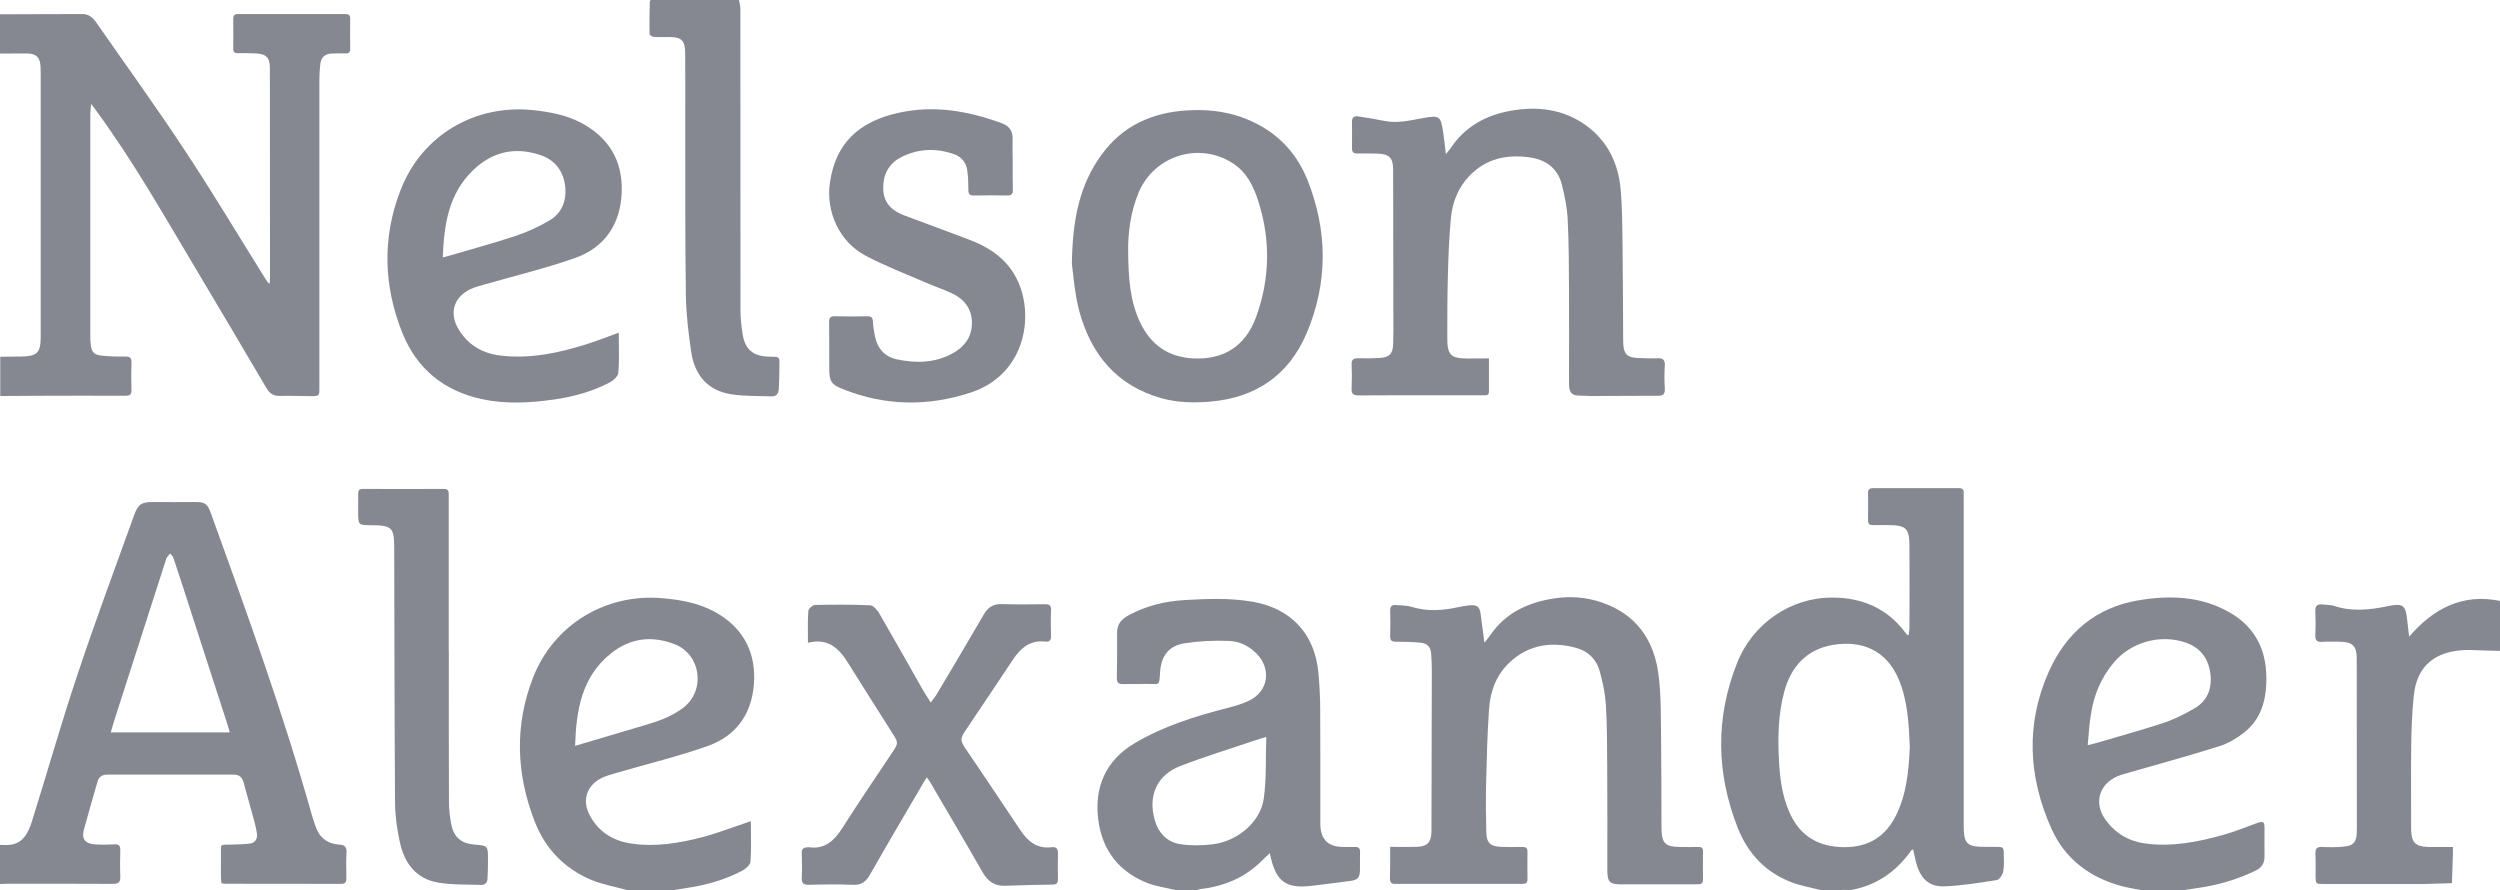 <?xml version="1.0" encoding="UTF-8"?> <!-- Generator: Adobe Illustrator 22.0.1, SVG Export Plug-In . SVG Version: 6.00 Build 0) --> <svg xmlns="http://www.w3.org/2000/svg" xmlns:xlink="http://www.w3.org/1999/xlink" version="1.1" id="Layer_1" x="0px" y="0px" viewBox="0 0 2101 748" style="enable-background:new 0 0 2101 748;" xml:space="preserve"> <style type="text/css"> .st0{opacity:0.5;fill:#0D1025;} </style> <path class="st0" d="M0,12c23.2-0.1,46.3-0.2,69.5-0.2c5.1,0,8.6,3.1,11.4,7.1c24.9,35.8,50.5,71.2,74.5,107.6 c23.4,35.4,45.2,71.9,67.7,107.9c0.9,1.4,1.7,2.8,3.5,4.2c0.1-1.8,0.3-3.6,0.3-5.5c0-58.7-0.1-117.3-0.1-176 c0-8.8-3.2-11.9-12.1-12.2c-4.8-0.1-9.7-0.4-14.5-0.2c-3.1,0.1-4.3-0.9-4.2-3.9c0.1-8.3,0.1-16.7,0-25c0-3.1,1.4-4.1,4.3-4 c30,0,60,0,90,0c3,0,4.1,1.3,4,4.2c-0.1,8.3-0.1,16.7,0,25c0,2.8-1.1,4-3.8,3.9c-4,0-8-0.1-12,0.1c-5.4,0.3-8.6,3.2-9.3,8.7 c-0.5,4.3-0.8,8.6-0.8,12.9c0,86.3,0,172.7,0,259c0,7.3,0,7.3-7.4,7.3c-8.7,0-17.3-0.4-26-0.2c-5.7,0.2-8.7-2.5-11.4-7.1 c-19.5-33.2-39.1-66.3-58.8-99.3c-27-45.2-52.9-91-84.1-133.5c-1-1.4-2.1-2.8-4.1-5.5c-0.3,3.7-0.7,5.9-0.7,8.2 c0,62.7,0,125.3,0,188c0,2,0.1,4,0.4,6c0.6,6,2.5,8.6,8.5,9.3c6.7,0.8,13.6,0.9,20.4,0.8c3.8,0,5.4,0.9,5.3,5 c-0.3,7.7-0.3,15.3,0,23c0.2,4.7-2.2,5-5.8,5c-23.3-0.1-46.7-0.1-70,0c-11.5,0-23,0.2-34.5,0.2c0-11,0-22,0-33c6-0.1,12-0.1,18-0.2 c12.9-0.2,15.9-3.2,16-16c0-1,0-2,0-3c0-72.4,0-144.9,0-217.3c0-2.3,0-4.7-0.1-7c-0.4-8-3.4-11.2-11.4-11.4C15,44.9,7.5,45,0,45 C0,34,0,23,0,12z"></path> <path class="st0" d="M0,710c12.5,0.9,20.9-0.9,26.8-19.6c12.9-41.1,24.6-82.6,38.3-123.4c15-45,31.5-89.4,47.6-134 c3.4-9.5,6.4-11.2,16.4-11.1c11.3,0.1,22.7,0.1,34,0c9.2-0.1,11.2,1.1,14.3,9.9c30.3,83.8,60.7,167.7,84.8,253.6 c0.8,2.9,1.9,5.7,2.8,8.5c3.1,9.8,9.9,15.2,20.1,15.9c4.5,0.3,6.4,2,6.1,6.8c-0.4,7.1-0.2,14.3-0.1,21.5c0,3-0.8,4.7-4.2,4.7 c-32.8-0.1-65.6-0.1-98.5-0.1c-0.6,0-1.3-0.3-2.3-0.5c-0.1-1.4-0.4-2.8-0.4-4.3c0-6.7-0.1-13.3,0-20c0.1-8.6-1.6-8,8.5-8.1 c5.1-0.1,10.3-0.2,15.4-0.8c4.8-0.6,6.9-3.8,6.3-8.5c-0.4-3.1-1.1-6.2-1.9-9.3c-3.1-11.2-6.2-22.4-9.3-33.7 c-1.2-4.2-3.6-6.5-8.2-6.5c-35.5,0-71,0-106.5,0c-4.2,0-6.9,1.9-8.1,6c-3.8,13.4-7.8,26.8-11.4,40.3c-2.1,7.8,1,11.7,9.2,12.3 c5.5,0.4,11,0.3,16.5,0c3.8-0.2,5,1.3,4.9,4.9c-0.2,7.3-0.3,14.7,0,22c0.2,4.8-1.4,6.3-6.2,6.3c-29.3-0.2-58.7-0.1-88-0.1 c-2.3,0-4.7,0.2-7,0.2C0,732,0,721,0,710z M193.1,615.5c-0.7-2.5-1.1-4.2-1.7-5.9c-9.6-29.6-19.1-59.2-28.7-88.7 c-5.6-17.4-11.2-34.8-17-52.2c-0.5-1.4-1.8-2.4-2.8-3.6c-0.9,1.2-1.9,2.4-2.8,3.6c-0.4,0.5-0.5,1.2-0.7,1.9 c-14.3,44.5-28.6,88.9-42.9,133.4c-1.2,3.7-2.2,7.4-3.4,11.5C126.7,615.5,159.4,615.5,193.1,615.5z"></path> <path class="st0" d="M1530,748c-8-2.1-16.3-3.5-24-6.4c-22-8.2-36.9-24-45.5-45.6c-18.2-46.1-19-92.4-0.7-138.7 c12.9-32.9,44.6-55.1,79.8-55.1c24.7,0,45.9,8.6,61.3,29c0.6,0.8,1.2,1.6,1.9,2.3c0.1,0.1,0.3,0.1,1.1,0.5c0.3-2.3,0.8-4.5,0.8-6.7 c0.1-22.8,0.1-45.7,0-68.5c-0.1-14.8-2.8-17.4-17.6-17.5c-4.3,0-8.7-0.1-13,0c-3,0.1-4.2-1-4.2-4c0.1-7.7,0.1-15.3,0-23 c0-3.1,1.4-4.1,4.3-4.1c24,0,48,0,72,0c2.9,0,4.3,1.1,4.1,4.2c-0.1,1.7,0,3.3,0,5c0,91.3,0,182.6,0,273.9c0,16,2.4,18.4,18.5,18.4 c2.7,0,5.3,0,8,0c6.9,0,7.1,0,7.2,6.7c0.1,4.8,0.4,9.8-0.6,14.4c-0.5,2.6-3.2,6.4-5.3,6.8c-14.6,2.3-29.2,4.7-43.9,5.3 c-12.4,0.5-19.6-5.9-23.3-17.9c-1.3-4.2-2-8.7-3.1-13.2c-0.7,0.4-1.2,0.5-1.5,0.8c-12.4,17.6-28.8,29.3-50.3,33.3 C1547.3,748,1538.7,748,1530,748z M1605,627.3c-0.9-19.2-1.7-38.4-9.4-56.6c-10.4-24.5-31.4-32.8-55.3-28.7 c-22.1,3.8-35.2,18.2-40.9,39.6c-4.9,18.5-5.4,37.4-4.4,56.5c0.7,15.1,2.5,29.8,8.5,43.8c7.9,18.7,22,28.7,42.3,29.9 c20.9,1.3,37-6.2,47-25.3C1602.4,667.9,1604.1,647.7,1605,627.3z"></path> <path class="st0" d="M988,748c-7.7-1.9-15.7-2.9-23.1-5.7c-24.4-9.4-38.6-27.6-41.9-53.3c-3.5-27.4,6.2-49.8,30.2-64.2 c24.5-14.6,51.6-23,79-30c5.9-1.5,11.9-3.3,17.4-5.9c16.2-7.7,19.2-26.3,6.7-39.3c-6.5-6.8-14.9-10.8-24-11 c-12.1-0.4-24.3,0.1-36.2,1.9c-14.1,2.2-20.3,10.6-21.2,24.9c-0.7,11.5-0.4,9.2-9.8,9.4c-7.2,0.1-14.3-0.1-21.5,0.1 c-3.7,0.1-5-1.4-5-5c0.2-12.8,0.3-25.7,0.2-38.5c0-7.2,4.1-11.3,9.8-14.4c14.6-7.9,30.4-11.7,46.8-12.7c19.1-1.1,38.2-1.9,57.3,1.4 c32.3,5.6,52.3,27,55.3,59.8c1,10.6,1.5,21.3,1.5,31.9c0.2,31.5,0.1,63,0.1,94.5c0,13.6,6.3,19.9,19.8,19.9c3,0,6,0.1,9,0 c3.1-0.2,4.7,0.9,4.6,4.2c-0.2,5.3,0.1,10.7-0.1,16c-0.3,5.8-2.1,7.5-7.9,8.3c-11,1.4-22.1,3-33.1,4.2c-20.9,2.4-29.2-3.6-33.9-23.8 c-0.2-0.9-0.4-1.9-0.8-3.7c-2.7,2.5-4.8,4.4-6.9,6.5c-14.4,14.4-32.1,21.5-52.1,23.8c-0.8,0.1-1.5,0.5-2.3,0.7 C1000,748,994,748,988,748z M1064.2,619.3c-4.4,1.3-7,2-9.4,2.9c-21.1,7.2-42.5,13.6-63.2,21.7c-19.4,7.6-26.8,24.8-21.3,44.8 c3.1,11.2,10.4,19.1,21.9,20.8c8.7,1.3,17.9,1.1,26.7,0.1c21.4-2.6,40.6-19,43.2-38.7C1064.4,654.4,1063.6,637.4,1064.2,619.3z"></path> <path class="st0" d="M1799,748c-5.2-1.1-10.4-1.9-15.5-3.2c-27-7.1-47.9-22.8-59.3-48c-19.6-43.5-22.1-88.2-2.3-132.5 c14.6-32.6,39.5-53.8,75.3-59.8c26.4-4.4,52.5-3.6,76.6,10.2c23,13.2,31.8,33.9,30.8,59.5c-0.6,16.3-5.4,31-18.6,41.4 c-6.2,4.9-13.4,9.1-20.8,11.5c-25.2,7.9-50.7,14.9-76.1,22.2c-3.3,1-6.8,1.8-9.9,3.2c-15.2,6.8-19.6,22.4-10,36 c8.1,11.5,19.3,18.3,33.1,20.3c22.9,3.2,45.1-1.2,66.9-7.4c9.3-2.6,18.2-6.3,27.3-9.6c5.6-2,6.6-1.4,6.6,4.4c0,7.8-0.1,15.7,0,23.5 c0.1,5.9-2.5,9.6-7.7,12.1c-15.6,7.5-32,12.2-49.1,14.6c-4.1,0.6-8.2,1.2-12.3,1.8C1822.3,748,1810.7,748,1799,748z M1754.5,626.2 c3.2-0.8,4.9-1.1,6.6-1.6c19-5.6,38.1-10.8,56.9-17c9.1-3,17.8-7.4,26.1-12.2c11.2-6.4,15.1-17,13.5-29.4 c-1.7-12.6-8.2-21.5-20.5-25.9c-21.1-7.4-45.9-0.7-60.4,16.4c-10.5,12.4-16.8,26.8-19.3,42.7 C1755.9,607.8,1755.4,616.5,1754.5,626.2z"></path> <path class="st0" d="M527,748c-10.2-2.8-20.8-4.6-30.5-8.7c-22.5-9.6-38.5-26.4-47.2-49.1c-15.5-40-17-80.6-1.3-120.8 c17.3-44.3,60.8-70.7,108.2-66.7c15.4,1.3,30.4,3.9,44.1,11.3c22.5,12.1,34,31.5,33.5,56.6c-0.6,26.6-13.2,47.2-38.9,56.3 c-24.9,8.8-50.6,15-76,22.4c-5.1,1.5-10.4,2.8-14.9,5.4c-11,6.2-14.5,17.9-9,29.2c7,14.4,19.2,22.4,34.7,24.9 c20.8,3.3,41.2-0.2,61.2-5.4c10.3-2.7,20.2-6.6,30.3-9.9c3.1-1,6.2-2.2,9.8-3.4c0,11.9,0.5,23-0.3,34.1c-0.2,2.7-4.1,6-7,7.6 c-15,7.9-31.2,12.2-47.9,14.7c-3.9,0.6-7.8,1.2-11.7,1.8C551.7,748,539.3,748,527,748z M483.3,626.8c2.4-0.7,4-1.2,5.5-1.6 c18.3-5.4,36.6-10.9,54.9-16.3c10.9-3.2,21.5-7.2,30.6-14.2c18.8-14.4,14.9-44.5-7.1-53.2c-19.1-7.5-37.2-5.5-53.6,7.5 C488.8,568.8,484.3,596.6,483.3,626.8z"></path> <path class="st0" d="M621,0c0.4,2.4,1.2,4.8,1.2,7.2c0.1,84.6,0,169.3,0.1,253.9c0,6.8,0.8,13.6,1.9,20.3 c2.1,12.3,8.7,17.8,21.2,18.3c10.9,0.4,9.6-0.8,9.6,10.3c0,5.7-0.2,11.3-0.5,17c-0.2,3.6-2.1,6.3-5.9,6.1c-11.5-0.4-23.1,0-34.3-1.8 c-18.9-3-30.4-15.3-33.4-35.4c-2.3-15.9-4.3-32.1-4.5-48.1c-0.7-50.3-0.4-100.6-0.5-150.9c0-17.7,0.1-35.3-0.1-53 c-0.1-9.8-3.2-12.7-13-12.8c-4.5,0-9,0.2-13.5-0.1c-1.2-0.1-3.4-1.5-3.4-2.4c-0.2-9.1,0-18.3,0.2-27.4c0-0.4,0.5-0.8,0.8-1.2 C571.7,0,596.3,0,621,0z"></path> <path class="st0" d="M2101,547c-6.1-0.2-12.3-0.2-18.4-0.5c-10.7-0.6-21.4-0.3-31.4,4c-15,6.5-21.2,19.4-22.7,34.5 c-1.4,13.7-1.9,27.6-2.1,41.4c-0.3,22-0.1,44-0.1,66c0,1.7,0,3.3,0,5c0.3,10.6,3.6,14,14.2,14.4c3.3,0.1,6.7,0,10,0s6.6,0,10.9,0 c0,2.4,0.1,4.5,0,6.6c-0.2,7.9-0.5,15.8-0.8,23.8c-7.8,0.2-15.6,0.6-23.4,0.7c-28.2,0.1-56.3,0-84.5,0c-6.6,0-6.6,0-6.7-6.6 c0-6.2,0.2-12.3-0.1-18.5c-0.2-4.4,1-6.3,5.8-6c6.3,0.3,12.7,0.3,18.9-0.4c7.3-0.8,9.7-3.9,10-11.3c0.2-3.5,0.1-7,0.1-10.5 c0-45.5,0-91-0.1-136.5c0-10.2-3.7-13.7-14-13.8c-5,0-10-0.2-15,0.1c-4.3,0.3-6-1-5.8-5.6c0.3-6.7,0.3-13.3,0-20 c-0.2-4.4,1.5-6.3,5.8-5.8c3.3,0.4,6.8,0.2,9.9,1.2c15,5,29.8,3.4,44.8,0.3c13.4-2.8,15.4-1.2,16.8,12.3c0.4,4.1,0.9,8.1,1.5,13.3 c20.6-23.9,44.9-36.5,76.4-30.1C2101,519,2101,533,2101,547z"></path> <path class="st0" d="M1168.3,711.7c8,0,15.2,0.2,22.3,0c9-0.3,12.1-3.7,12.4-12.7c0-0.3,0-0.7,0-1c0.1-44.2,0.2-88.3,0.3-132.5 c0-5.2-0.1-10.3-0.5-15.5c-0.4-6.2-3-9.3-9.1-9.9c-6.8-0.6-13.6-0.8-20.4-0.8c-3.6,0-5.1-0.9-5-4.7c0.2-7.2,0.2-14.3,0-21.5 c-0.1-3.5,1.5-4.9,4.7-4.6c4.5,0.4,9.1,0.2,13.3,1.5c13.2,4.1,26.3,3.1,39.5,0.2c3.2-0.7,6.6-1.3,9.9-1.5c5.9-0.4,7.8,1.4,8.6,7.2 c1,7.7,2.1,15.5,3.2,24.2c2.1-2.6,3.8-4.6,5.2-6.7c13-18.7,31.8-27.2,53.5-30.5c13.5-2.1,27-1,39.9,3.4c29.3,10,44.2,31.9,47.8,61.3 c2.3,18.6,1.8,37.6,2.1,56.4c0.3,23.7,0.2,47.3,0.3,71c0,0.5,0,1,0,1.5c0.3,12.3,3.2,15.2,15.6,15.3c5.2,0.1,10.3,0.1,15.5,0 c2.8-0.1,3.9,1.1,3.8,3.8c-0.1,7.8-0.1,15.7,0,23.5c0,2.8-1.1,4-3.8,4c-1.3,0-2.7,0.1-4,0.1c-20.3,0-40.7,0-61,0 c-9.6,0-11.6-2-11.6-11.8c0-28.8,0.1-57.7-0.1-86.5c-0.1-17.5-0.1-35-1.1-52.4c-0.6-9.5-2.6-19.1-5.2-28.4 c-2.7-9.9-9.7-16.9-19.7-19.6c-20.3-5.5-39.5-3-55.5,11.7c-11.5,10.5-16.8,24.5-17.8,39.6c-1.5,21.2-2,42.6-2.5,63.9 c-0.3,13.3-0.2,26.6,0.2,39.9c0.3,8.9,3.4,11.7,12.4,12.1c6,0.2,12,0.2,18,0.1c3-0.1,4.3,1,4.2,4c-0.1,7.7-0.1,15.3,0,23 c0.1,4.5-3,4-5.8,4c-34.7,0-69.3,0-104,0c-0.3,0-0.7,0-1,0c-3.3,0.3-4.8-1-4.8-4.5C1168.4,729.6,1168.3,721,1168.3,711.7z"></path> <path class="st0" d="M1251.3,301.2c0,9.9,0,18.9,0,27.9c0,3.4-2.3,3.1-4.5,3.1c-11.3,0-22.7,0-34,0c-23.7,0-47.3-0.1-71,0.1 c-4.6,0-6.2-1.4-5.9-6c0.3-6.7,0.3-13.3,0-20c-0.2-4,1.5-5.2,5.3-5.2c6.2,0.1,12.3,0.1,18.5-0.3c8-0.5,10.9-3.6,11.1-11.7 c0.1-3.5,0.2-7,0.2-10.5c0-45.3-0.1-90.7-0.2-136c0-9.9-3.2-13.2-13.1-13.5c-5.7-0.2-11.3-0.2-17-0.1c-3.2,0.1-4.5-1.2-4.5-4.4 c0.1-7.3,0.1-14.7,0-22c-0.1-3.8,1.7-5.3,5.1-4.8c7.4,1.1,14.8,2.3,22.1,3.8c11.1,2.3,21.9-0.5,32.6-2.4 c13.6-2.4,14.8-1.8,16.8,11.7c0.9,5.8,1.5,11.7,2.3,18.6c1.9-2.3,3.1-3.6,4.1-5.1c12-18,29.5-27.6,50.3-31.3 c22.6-4,44.3-1.5,63.4,12.3c18,13,27,31.6,29,53.1c1.6,16.5,1.4,33.3,1.7,49.9c0.3,25.7,0.4,51.3,0.5,77c0,1.3,0,2.7,0.1,4 c0.6,8.2,3.3,10.9,11.5,11.4c5.7,0.3,11.3,0.5,17,0.3c4.6-0.2,6.7,1.1,6.4,6.1c-0.4,6.5-0.4,13,0,19.5c0.3,4.4-1.5,5.9-5.6,5.9 c-18.5,0-37,0.2-55.5,0.2c-4,0-8-0.3-12-0.4c-5-0.2-7.1-3.1-7.3-7.7c-0.1-1.8-0.1-3.7-0.1-5.5c0-24.8,0.1-49.7,0-74.5 c-0.1-20-0.1-40-1.1-60c-0.5-10-2.5-20.2-5-29.9c-3.6-13.7-13.7-20.8-27.5-22.6c-19.2-2.6-36.5,1.3-50.3,15.8 c-9.4,9.9-14.2,22.2-15.4,35.6c-1.5,15.9-2.1,31.9-2.5,47.9c-0.5,17.3-0.5,34.6-0.5,52c-0.1,15,2.8,17.8,17.7,17.8 C1239.5,301.3,1245,301.2,1251.3,301.2z"></path> <path class="st0" d="M520,279.6c0,11.9,0.6,22.9-0.4,33.8c-0.3,3-4.4,6.6-7.6,8.2c-14.4,7.5-30,11.8-46.1,14.1 c-20.4,2.9-40.8,4.1-61.1-0.3c-31.6-6.9-54.3-25.3-66.4-55c-16.1-39.8-17.4-80.5-1.7-120.8c17.9-46.1,62.6-72.3,111.8-67 c13.5,1.5,26.7,3.9,38.9,10.1c23.8,12.2,36,32,35.1,58.6c-0.9,26.8-14.1,46.8-39.7,55.7c-24.9,8.7-50.7,14.9-76.1,22.2 c-4,1.2-8.1,2.2-11.8,4c-13.2,6.5-17.4,19.5-10.2,32.3c7.8,13.9,20.3,21.5,35.9,23.3c25,3,49-2.2,72.6-9.6 C502,286.4,510.5,283,520,279.6z M372.1,216.4c2.4-0.7,4-1.1,5.5-1.5c18.3-5.4,36.8-10.4,55-16.4c10-3.3,19.9-7.7,29-13.1 c11.3-6.7,15.1-17.9,13.1-30.7c-2-12.2-9.1-20.6-20.9-24.5c-21.2-7-40-2.7-56.2,12.8C376.9,163,373.2,188.7,372.1,216.4z"></path> <path class="st0" d="M900.8,222c0.5-38.2,6.7-66.8,24.8-91.8c17.7-24.4,42.3-35.6,71.8-37.4c15.6-1,30.9,0.4,45.7,5.6 c26.5,9.3,45.5,27.2,55.8,53.1c17,42.8,17.2,86.3-0.9,128.8c-15,35-42.5,53.9-80.7,57.2c-13.9,1.2-27.7,0.9-41.1-2.8 c-37.6-10.5-59.3-36.8-69.2-73.3C903,246.1,902,229.9,900.8,222z M948.1,209.8c0.1,24.1,1.6,43.1,9.9,60.8 c8.9,19,23.5,29.5,44.8,30.6c25.7,1.3,43.9-10.4,52.8-34.7c11.7-32.2,12.3-64.7,1.9-97.4c-4.1-12.8-9.8-24.4-21.6-32 c-28.1-18-65.4-6.6-78.8,24.2C949.9,178.4,948,196.3,948.1,209.8z"></path> <path class="st0" d="M679,540.2c0-9.6-0.3-18.2,0.3-26.8c0.1-1.8,3.6-4.9,5.6-5c15.5-0.3,31-0.4,46.4,0.3c2.7,0.1,6,4,7.7,6.9 c12.2,21,24.1,42.2,36.1,63.4c2,3.6,4.4,7,7.1,11.4c2.1-2.9,3.9-5,5.2-7.3c13.2-22.2,26.4-44.3,39.4-66.7c3.6-6.2,8.1-9,15.4-8.7 c12,0.4,24,0.2,36,0.1c3.9-0.1,5.3,1.3,5.1,5.2c-0.3,7.2-0.2,14.3,0,21.5c0.1,3.5-1.3,5.1-4.7,4.7c-12.9-1.5-20.9,5.4-27.5,15.4 c-13.2,20-26.7,39.9-40,59.8c-4.2,6.2-4.1,8,0.1,14.4c15.4,22.8,30.8,45.5,46,68.4c6.4,9.7,14.1,16.4,26.7,14.8 c3.4-0.4,5.3,1,5.2,4.8c-0.2,7.3-0.1,14.7,0,22c0,3-0.8,4.5-4.2,4.6c-13.3,0.2-26.6,0.5-39.9,1c-9.1,0.4-14.9-3.7-19.3-11.5 c-14.5-25.4-29.4-50.6-44.2-75.9c-0.6-1.1-1.5-2.1-2.6-3.7c-1.4,2.2-2.6,3.9-3.6,5.8c-14.8,25.3-29.7,50.5-44.2,76 c-3.3,5.8-7.1,8.8-14.2,8.5c-12.3-0.5-24.7-0.4-37,0c-5,0.1-6.3-1.6-6.1-6.3c0.4-6.8,0.2-13.7,0-20.5c-0.1-3.3,1.4-4.5,4.4-4.7 c0.5,0,1-0.1,1.5-0.1c13.9,2,21.7-5.9,28.5-16.6c13.7-21.5,28-42.6,42.2-63.8c4.5-6.7,4.5-7.7,0.3-14.3 C737.9,597,725,577,712.5,556.8C704.8,544.5,695.5,536,679,540.2z"></path> <path class="st0" d="M851.1,137.8c0,7.2-0.1,14.3,0.1,21.5c0.1,3.5-1,5.1-4.8,5c-9.3-0.2-18.7-0.2-28,0c-3.5,0.1-4.6-1.3-4.6-4.7 c0-5.6-0.1-11.3-1-16.9c-1-6.6-5.3-11.2-11.5-13.3c-14.8-5.1-29.6-4.5-43.6,2.5c-11.1,5.6-15.9,15.2-15.4,27.5 c0.5,11.4,7.5,17.8,17.3,21.5c18.6,7.1,37.4,13.8,56.1,21c19.1,7.4,34.3,19,41.6,39c11.2,30.6,1.5,74.9-41.5,89 c-36,11.8-71.6,11.3-107-2.7c-10.2-4-11.9-6.6-11.9-17.5c-0.1-13,0.1-26-0.1-39c-0.1-3.7,1.2-5,4.9-4.9c9,0.2,18,0.2,27,0 c3.3-0.1,4.8,0.9,4.9,4.5c0.2,4.1,0.9,8.3,1.7,12.3c2.1,10.2,8.1,17.2,18.5,19.4c15.8,3.4,31.5,3.1,46.2-4.7 c10.3-5.5,16.8-13.9,16.8-25.8c0.1-11.9-6.4-20.1-16.8-25c-7.5-3.5-15.5-6.1-23.1-9.5c-16.6-7.2-33.6-13.7-49.6-22.2 c-21.9-11.6-33.5-37-29.8-61.6c4.8-32.3,23.6-51,58.1-58.5c29.8-6.5,58.2-1.4,86.2,8.8c6.2,2.3,9.4,6.4,9.2,13.2 C850.8,123.7,851,130.7,851.1,137.8C850.9,137.8,851,137.8,851.1,137.8z"></path> <path class="st0" d="M377.2,547.2c0,42.3-0.1,84.6,0.1,127c0,6.1,0.8,12.3,1.9,18.3c2.1,11.1,8.4,16.4,19.5,17.3 c11.4,0.9,11.4,0.9,11.4,12.6c0,5.3-0.1,10.7-0.4,16c-0.1,3.3-2.1,5.4-5.4,5.3c-12.3-0.5-24.8,0.1-36.8-2.1 c-18.1-3.3-27.7-16.5-31.4-33.6c-2.4-10.8-4-22-4.1-33.1c-0.5-71.6-0.5-143.3-0.7-214.9c0-16.5-2.1-18.5-18.8-18.6 c-11.5,0-11.5,0-11.5-11.6c0-5,0.1-10,0-15c0-2.7,1-3.9,3.8-3.9c22.8,0.1,45.7,0.1,68.5,0c3.3,0,3.8,1.8,3.8,4.4c0,8,0,16,0,24 c0,36,0,72,0,108C377.1,547.2,377.2,547.2,377.2,547.2z"></path> </svg> 